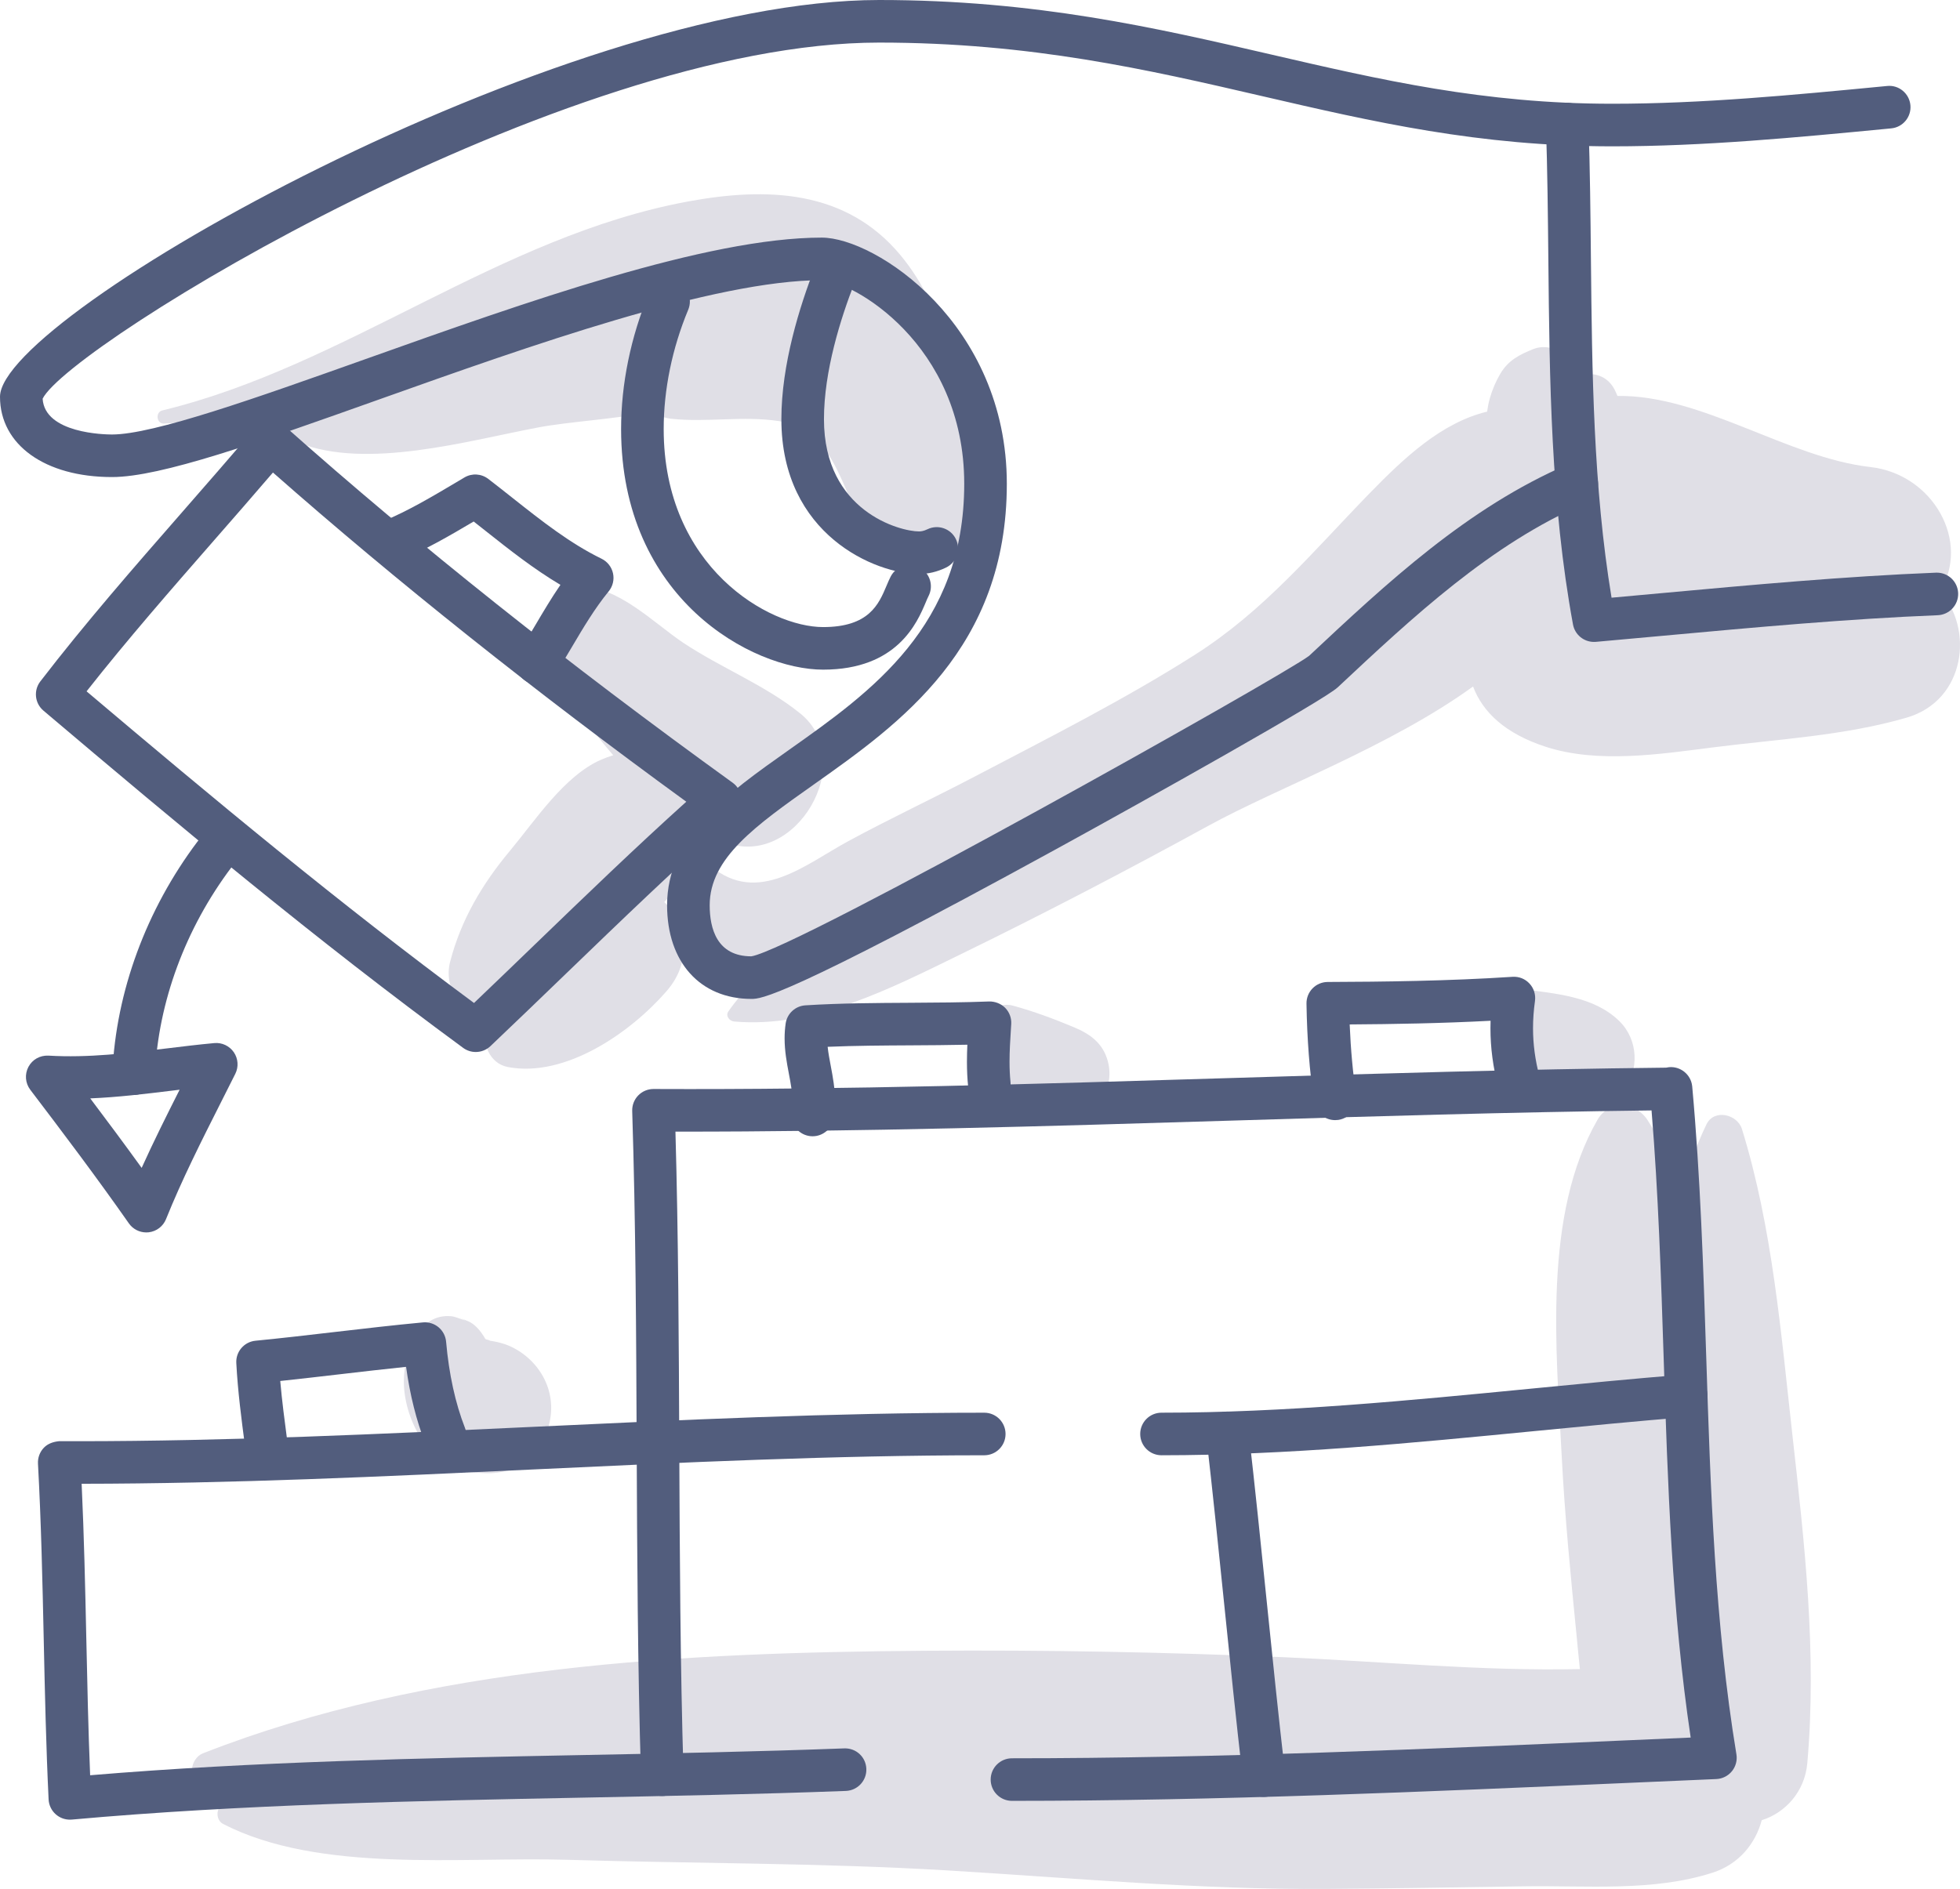 <?xml version="1.0" encoding="iso-8859-1"?>
<!-- Generator: Adobe Illustrator 21.0.2, SVG Export Plug-In . SVG Version: 6.00 Build 0)  -->
<svg version="1.1" xmlns="http://www.w3.org/2000/svg" xmlns:xlink="http://www.w3.org/1999/xlink" x="0px" y="0px"
	 viewBox="0 0 198.752 191.59" style="enable-background:new 0 0 198.752 191.59;" xml:space="preserve">
<g id="_x37_1">
	<g>
		<path style="fill:#E0DFE6;" d="M181.764,145.61c-1.165-10.388-2.023-21.077-5.124-31.096c-0.464-1.501-2.827-2.074-3.599-0.47
			c-1.12,2.325-1.938,4.711-2.525,7.137c-0.849-2.732-1.964-5.31-3.475-7.614c-1.178-1.796-3.905-1.978-5.042,0
			c-5.562,9.672-4.185,23.333-3.638,34.072c0.313,6.128,0.916,12.26,1.522,18.366c0.116,1.173,0.211,2.263,0.326,3.286
			c-9.963,0.216-19.945-0.765-29.903-1.198c-12.152-0.528-24.318-0.75-36.482-0.661c-24.446,0.181-50.319,1.426-73.249,10.403
			c-1.256,0.492-1.695,2.736,0,3.012c1.816,0.296,3.638,0.55,5.462,0.785c-1.181,0.387-2.328,0.832-3.416,1.371
			c-0.763,0.378-0.744,1.61,0,1.994c9.772,5.036,24.106,3.317,34.85,3.637c12.832,0.382,25.74,0.311,38.551,1.075
			c12.877,0.768,25.63,1.969,38.549,1.878c6.662-0.047,13.325-0.16,19.987-0.262c6.328-0.097,13.035,0.565,19.097-1.38
			c2.686-0.861,4.369-2.973,4.992-5.326c2.359-0.734,4.365-2.869,4.621-5.781C184.249,167.687,183.006,156.688,181.764,145.61z"/>
		<path style="fill:#E0DFE6;" d="M112.33,107.61c-0.497-1.804-1.781-2.732-3.413-3.413c-2.051-0.857-4.039-1.601-6.182-2.191
			c-2.048-0.564-3.282,1.588-2.53,3.292c0.938,2.126,2.005,4.082,3.194,6.078c1.762,2.961,5.97,3.196,8.057,0.494
			C112.398,110.649,112.747,109.123,112.33,107.61z"/>
		<path style="fill:#E0DFE6;" d="M164.217,103.579c-2.603-2.559-6.524-2.787-9.962-3.277c-2.052-0.292-3.862,1.564-2.761,3.591
			c1.515,2.786,3.208,6.721,6.217,8.117c2.455,1.139,5.19,0.862,6.925-1.383C166.243,108.548,166.138,105.467,164.217,103.579z"/>
		<path style="fill:#E0DFE6;" d="M52.627,137.034c-0.966-0.62-1.899-0.896-2.977-1.053c0.072-0.006,0.003-0.04-0.348-0.125
			c-0.018-0.011-0.037-0.021-0.055-0.032c-0.017-0.017-0.035-0.034-0.052-0.052c-0.227-0.398-0.519-0.813-0.823-1.118
			c-0.673-0.673-0.977-0.632-1.81-1.031c1.49,0.714-0.262-0.064-0.733-0.115c-3.435-0.369-4.824,3.718-4.876,6.455
			c-0.071,3.768,2.411,8.72,6.522,9.295c1.778,0.249,3.55,0.359,5.153-0.674c1.242-0.801,2.159-1.831,2.736-3.198
			C56.682,142.26,55.459,138.851,52.627,137.034z"/>
		<path style="fill:#E0DFE6;" d="M196.712,59.973c3.141-4.954-0.631-11.874-7.059-12.605c-8.425-0.959-17.079-7.329-25.632-7.208
			c-0.104-0.215-0.187-0.441-0.298-0.653c-0.739-1.408-2.137-1.782-3.427-1.464c-0.088-0.296-0.198-0.581-0.359-0.831
			c-0.872-1.352-2.807-2.473-4.448-1.81c-1.422,0.575-2.535,1.134-3.348,2.5c-0.456,0.766-0.821,1.637-1.066,2.497
			c-0.128,0.447-0.213,0.899-0.274,1.351c-4.636,1.117-8.421,4.689-11.971,8.338c-5.754,5.914-10.651,11.874-17.72,16.361
			c-7.136,4.529-14.787,8.394-22.268,12.314c-4.267,2.236-8.642,4.284-12.874,6.583c-4.295,2.332-9.13,6.516-13.901,2.495
			c-0.505-0.425-1.173-0.563-1.739-0.361c0.425-0.757,0.81-1.537,1.095-2.373c0.065-0.192,0.094-0.391,0.137-0.588
			c0.643,0.337,1.298,0.645,1.971,0.907c7.138,2.779,13.579-8.252,7.609-13.071c-3.574-2.885-8.013-4.601-11.863-7.166
			c-2.936-1.956-6.793-5.925-10.522-5.623c-1.581,0.128-2.578,0.951-3.143,2.393c-1.682,4.292,2.774,10.009,5.315,13.139
			c0.407,0.501,0.827,1.003,1.258,1.502c-0.41,0.128-0.822,0.275-1.235,0.456c-3.74,1.639-6.667,6.154-9.247,9.247
			c-2.815,3.374-4.969,7.01-6.067,11.282c-0.665,2.587,1.152,5.453,3.669,5.944c-0.046,0.19-0.1,0.377-0.133,0.573
			c-0.281,1.67,0.42,3.766,2.344,4.128c5.808,1.094,12.409-3.478,16.073-7.695c2.72-3.13,1.97-6.836-0.23-9.042
			c0.513-0.563,1.013-1.134,1.474-1.731c-1.305,4.531,3.207,8.442,7.736,9.649c-0.983,0.988-1.913,2.025-2.71,3.175
			c-0.319,0.46,0.119,0.981,0.586,1.022c8.062,0.704,15.907-3.373,22.945-6.804c8.512-4.15,16.89-8.526,25.194-13.074
			c7.03-3.851,18.376-8.012,26.787-14.099c0.993,2.608,3.249,4.772,7.375,6.114c5.276,1.716,11.563,0.748,16.958,0.061
			c6.513-0.83,13.322-1.177,19.635-3.017C199.356,71.036,200.167,63.728,196.712,59.973z"/>
		<path style="fill:#E0DFE6;" d="M96.009,35.769c-0.737-3.617-2.366-7.082-4.699-9.89c-5.541-6.667-13.575-6.917-21.554-5.441
			C50.558,23.991,35.128,37.108,16.459,41.63c-0.733,0.178-0.592,1.379,0.181,1.334c5.446-0.316,10.63-1.198,15.711-2.4
			c-0.975,0.726-1.865,1.514-2.612,2.395c-0.6,0.707-0.323,1.595,0.51,1.929c6.916,2.779,17.145-0.175,24.29-1.526
			c3.213-0.608,7.531-0.812,11.555-1.589c0.612,0.385,1.323,0.63,1.987,0.702c3.58,0.391,7.243-0.319,10.887,0.233
			c4.159,0.63,5.601,4.065,7.064,7.491c1.22,2.857,2.905,7.344,6.44,7.875c4.159,0.625,7.053-4.098,7.869-7.535
			C101.598,45.229,99.552,39.907,96.009,35.769z"/>
		<g>
			<g>
				<path style="fill:#525D7D;" d="M7.084,184.563c-0.519,0-1.023-0.187-1.418-0.531c-0.443-0.386-0.71-0.937-0.738-1.524
					c-0.259-5.387-0.377-10.849-0.492-16.132c-0.127-5.881-0.259-11.962-0.585-17.925c-0.032-0.594,0.181-1.175,0.592-1.606
					c0.409-0.431,0.978-0.616,1.574-0.671l1.853,0.004c15.25,0,30.855-0.734,45.947-1.445c15.103-0.71,30.72-1.446,45.991-1.446
					c1.192,0,2.159,0.966,2.159,2.159c0,1.193-0.967,2.159-2.159,2.159c-15.17,0-30.734,0.732-45.787,1.441
					c-15.008,0.706-30.522,1.437-45.742,1.45c0.247,5.289,0.363,10.615,0.475,15.787c0.097,4.52,0.198,9.172,0.386,13.777
					c16.685-1.399,33.665-1.731,50.111-2.052c8.66-0.169,17.617-0.344,26.36-0.673c1.213-0.042,2.196,0.885,2.239,2.076
					c0.045,1.192-0.884,2.194-2.076,2.239c-8.784,0.331-17.759,0.506-26.439,0.675c-17.111,0.334-34.804,0.679-52.058,2.231
					C7.214,184.561,7.149,184.563,7.084,184.563z"/>
			</g>
			<g>
				<path style="fill:#525D7D;" d="M102.617,182.657c-1.192,0-2.159-0.966-2.159-2.159s0.967-2.159,2.159-2.159
					c20.751,0,42.117-0.935,62.78-1.839l6.046-0.263c-1.91-12.772-2.33-25.801-2.738-38.427c-0.267-8.26-0.541-16.778-1.231-25.183
					c-14.312,0.171-28.772,0.612-42.778,1.039c-18.383,0.562-37.389,1.127-56.203,1.113c0.298,10.591,0.343,21.377,0.388,31.831
					c0.048,10.947,0.096,22.267,0.433,33.331c0.037,1.192-0.9,2.188-2.092,2.225c-1.157,0.034-2.189-0.9-2.224-2.092
					c-0.339-11.121-0.388-22.47-0.436-33.445c-0.048-11.161-0.097-22.702-0.453-33.947c-0.018-0.585,0.201-1.153,0.61-1.574
					c0.406-0.418,0.964-0.654,1.548-0.654c0.003,0,0.006,0,0.008,0c19.485,0.088,39.215-0.522,58.289-1.105
					c14.522-0.443,29.534-0.902,44.386-1.059c0.093-0.022,0.188-0.038,0.285-0.047c1.165-0.115,2.232,0.739,2.359,1.919
					c0.001,0.011,0.003,0.023,0.004,0.034l0,0c0.832,9.187,1.132,18.483,1.423,27.473c0.427,13.279,0.871,27.011,3.059,40.267
					c0.101,0.609-0.065,1.233-0.454,1.713c-0.389,0.479-0.966,0.769-1.583,0.796l-8.458,0.368
					C144.876,181.721,123.463,182.657,102.617,182.657z"/>
			</g>
			<g>
				<path style="fill:#525D7D;" d="M117.781,147.604c-1.192,0-2.159-0.966-2.159-2.159c0-1.193,0.967-2.159,2.159-2.159
					c12.475,0,25.213-1.242,37.532-2.444c5.077-0.496,10.327-1.008,15.5-1.427c1.177-0.095,2.231,0.789,2.326,1.977
					c0.097,1.189-0.788,2.231-1.978,2.327c-5.138,0.417-10.369,0.927-15.43,1.421C143.31,146.351,130.465,147.604,117.781,147.604z"
					/>
			</g>
			<g>
				<path style="fill:#525D7D;" d="M128.162,182.26c-1.081,0-2.016-0.811-2.142-1.912c-0.676-5.858-1.285-11.816-1.875-17.577
					c-0.576-5.639-1.174-11.468-1.83-17.188c-0.136-1.185,0.714-2.255,1.899-2.392c1.161-0.138,2.255,0.713,2.391,1.898
					c0.659,5.747,1.258,11.59,1.836,17.242c0.589,5.748,1.196,11.691,1.87,17.522c0.136,1.184-0.713,2.255-1.898,2.392
					C128.328,182.256,128.245,182.26,128.162,182.26z"/>
			</g>
			<g>
				<path style="fill:#525D7D;" d="M82.403,115.249c-0.122,0-0.245-0.01-0.368-0.031c-1.175-0.203-1.964-1.319-1.763-2.494
					c0.056-0.33,0.084-0.665,0.084-1.025c0-0.893-0.174-1.815-0.36-2.792c-0.214-1.129-0.434-2.296-0.434-3.595
					c0-0.51,0.037-1.015,0.107-1.501c0.148-1.01,0.984-1.779,2.002-1.842c3.556-0.222,7.157-0.241,10.641-0.26
					c2.629-0.015,5.346-0.03,7.993-0.132c0.576-0.012,1.2,0.212,1.628,0.649c0.426,0.436,0.648,1.033,0.61,1.642l-0.03,0.48
					c-0.073,1.154-0.142,2.243-0.142,3.341c0,1.467,0.127,2.697,0.398,3.869c0.268,1.162-0.457,2.321-1.618,2.59
					c-1.163,0.272-2.321-0.456-2.591-1.617c-0.346-1.5-0.508-3.038-0.508-4.842c0-0.581,0.017-1.158,0.042-1.726
					c-1.936,0.043-3.87,0.053-5.759,0.064c-2.766,0.015-5.607,0.03-8.407,0.148c0.065,0.623,0.186,1.263,0.312,1.928
					c0.214,1.129,0.434,2.296,0.434,3.595c0,0.609-0.048,1.183-0.146,1.756C84.347,114.507,83.434,115.249,82.403,115.249z"/>
			</g>
			<g>
				<path style="fill:#525D7D;" d="M135.387,113.612c-1.053,0-1.974-0.769-2.132-1.842c-0.462-3.115-0.715-6.379-0.772-9.979
					c-0.008-0.577,0.214-1.134,0.618-1.545c0.403-0.413,0.956-0.645,1.534-0.647c5.623-0.02,12.246-0.097,18.737-0.523
					c0.668-0.044,1.282,0.208,1.722,0.683c0.443,0.474,0.648,1.123,0.559,1.766c-0.134,0.966-0.198,1.872-0.198,2.768
					c0,1.607,0.212,3.206,0.651,4.887c0.299,1.153-0.392,2.333-1.546,2.633c-1.161,0.297-2.333-0.392-2.634-1.546
					c-0.53-2.041-0.788-3.996-0.788-5.974c0-0.253,0.004-0.506,0.013-0.76c-4.942,0.261-9.859,0.344-14.288,0.373
					c0.106,2.56,0.325,4.942,0.663,7.231c0.176,1.179-0.638,2.278-1.817,2.453C135.599,113.604,135.492,113.612,135.387,113.612z"/>
			</g>
			<g>
				<path style="fill:#525D7D;" d="M27.163,149.922c-1.068,0-1.996-0.792-2.138-1.88l-0.166-1.257
					c-0.381-2.898-0.742-5.635-0.897-8.535c-0.062-1.153,0.797-2.151,1.947-2.263c2.657-0.26,5.342-0.572,8.026-0.885
					c2.942-0.342,5.984-0.697,8.951-0.974c0.567-0.055,1.141,0.123,1.584,0.491c0.441,0.368,0.717,0.897,0.767,1.47
					c0.29,3.286,0.932,6.224,1.91,8.732c0.433,1.111-0.115,2.363-1.227,2.796c-1.106,0.432-2.361-0.116-2.796-1.226
					c-0.902-2.313-1.555-4.914-1.945-7.755c-2.248,0.232-4.525,0.497-6.746,0.756c-2.009,0.233-4.017,0.467-6.015,0.679
					c0.177,2.028,0.444,4.045,0.721,6.15l0.166,1.263c0.155,1.183-0.679,2.266-1.863,2.42
					C27.349,149.916,27.255,149.922,27.163,149.922z"/>
			</g>
			<g>
				<path style="fill:#525D7D;" d="M76.191,101.317c-5.191,0-8.545-3.728-8.545-9.499c0-7.02,6.02-11.277,12.393-15.782
					c8.314-5.878,17.738-12.54,17.738-26.965c0-14.248-11.483-20.652-14.446-20.652c-10.902,0-29.704,6.692-44.81,12.068
					c-12.403,4.414-22.199,7.9-27.165,7.9C4.564,48.387,0,45.115,0,40.244C0,31.882,56.907,0,89.145,0
					c15.882,0,28.031,2.813,39.778,5.534c11.081,2.566,21.547,4.989,34.563,4.989c9.124,0,18.395-0.89,27.362-1.752l0.519-0.05
					c1.183-0.124,2.242,0.756,2.356,1.943c0.114,1.187-0.756,2.242-1.943,2.356l-0.519,0.05c-9.068,0.871-18.443,1.772-27.775,1.772
					c-13.51,0-24.209-2.477-35.537-5.101c-11.511-2.666-23.415-5.422-38.804-5.422c-31.998,0-82.136,30.676-84.822,36.121
					c0.216,3.527,6.325,3.63,7.032,3.63c4.221,0,14.662-3.716,25.718-7.651C53.296,30.644,71.683,24.1,83.332,24.1
					c5.445,0,18.764,8.75,18.764,24.97c0,16.66-10.847,24.329-19.562,30.491c-5.905,4.174-10.569,7.472-10.569,12.256
					c0,2.364,0.734,5.181,4.227,5.181c4.539-0.744,54.034-28.513,56.564-30.485c7.855-7.358,16.05-15.031,26.281-19.429
					c1.101-0.473,2.366,0.036,2.837,1.131c0.471,1.095-0.035,2.365-1.13,2.836c-9.537,4.1-17.452,11.51-25.106,18.676
					c-1.38,1.292-19.287,11.328-28.567,16.414C79.376,101.317,77.144,101.317,76.191,101.317z"/>
			</g>
			<g>
				<path style="fill:#525D7D;" d="M161.63,65.108c-1.032,0-1.931-0.736-2.122-1.768c-2.253-12.244-2.378-24.817-2.499-36.977
					c-0.045-4.499-0.091-9.152-0.246-13.706c-0.041-1.192,0.893-2.191,2.085-2.231c1.202-0.026,2.19,0.893,2.231,2.085
					c0.156,4.606,0.203,9.284,0.247,13.809c0.114,11.327,0.229,23.019,2.092,34.303c1.638-0.148,3.279-0.298,4.924-0.449
					c9.231-0.846,18.776-1.722,27.979-2.09c0.028-0.001,0.058-0.001,0.087-0.001c1.153,0,2.11,0.911,2.156,2.073
					c0.048,1.191-0.88,2.196-2.072,2.244c-9.092,0.363-18.58,1.233-27.757,2.075c-2.311,0.212-4.618,0.424-6.913,0.627
					C161.758,65.105,161.693,65.108,161.63,65.108z"/>
			</g>
			<g>
				<path style="fill:#525D7D;" d="M83.465,67.921c-7.142,0-20.483-7.158-20.483-24.401c0-4.574,0.975-9.335,2.821-13.769
					c0.458-1.099,1.718-1.623,2.823-1.163c1.101,0.458,1.622,1.722,1.164,2.823c-1.629,3.912-2.489,8.099-2.489,12.109
					c0,14.018,10.704,20.083,16.165,20.083c4.667,0,5.645-2.324,6.431-4.19c0.153-0.365,0.291-0.685,0.426-0.942
					c0.552-1.059,1.857-1.468,2.912-0.917c1.057,0.551,1.468,1.855,0.917,2.913c-0.089,0.169-0.174,0.382-0.275,0.622
					C93.015,63.133,90.999,67.921,83.465,67.921z"/>
			</g>
			<g>
				<path style="fill:#525D7D;" d="M93.187,58.221c-4.372,0-13.952-3.953-13.952-15.697c0-5.554,1.85-11.453,3.4-15.425
					c0.434-1.11,1.685-1.661,2.797-1.225c1.11,0.434,1.659,1.685,1.226,2.796c-1.417,3.625-3.105,8.972-3.105,13.853
					c0,9.354,7.723,11.379,9.634,11.379c0.174,0,0.453-0.023,0.869-0.223c1.074-0.517,2.364-0.064,2.88,1.011
					c0.517,1.075,0.065,2.365-1.011,2.881C95.029,58.002,94.109,58.221,93.187,58.221z"/>
			</g>
			<g>
				<path style="fill:#525D7D;" d="M48.241,106.702c-0.447,0-0.895-0.138-1.278-0.419C31.96,95.268,18.272,83.818,4.405,72.078
					c-0.88-0.745-1.019-2.05-0.316-2.964c4.556-5.923,9.542-11.629,14.364-17.147c2.46-2.815,4.927-5.637,7.359-8.51
					c0.375-0.444,0.915-0.718,1.494-0.758c0.592-0.044,1.153,0.153,1.588,0.54c13.429,11.94,28.705,24.103,45.402,36.152
					c0.531,0.384,0.86,0.989,0.893,1.645c0.032,0.656-0.235,1.29-0.727,1.725c-5.784,5.109-11.544,10.665-17.115,16.039
					c-2.529,2.44-5.064,4.886-7.62,7.311C49.314,106.502,48.778,106.702,48.241,106.702z M8.778,70.121
					c12.815,10.84,25.525,21.423,39.288,31.61c2.104-2.007,4.196-4.025,6.283-6.039c4.962-4.787,10.074-9.718,15.244-14.376
					C54.301,70.189,40.218,58.972,27.677,47.927c-1.98,2.314-3.979,4.6-5.973,6.881C17.372,59.766,12.907,64.875,8.778,70.121z"/>
			</g>
			<g>
				<path style="fill:#525D7D;" d="M54.473,69.414c-0.399,0-0.804-0.11-1.164-0.342c-1.004-0.644-1.296-1.979-0.652-2.983
					c0.564-0.878,1.099-1.786,1.642-2.703c0.793-1.342,1.604-2.715,2.531-4.066c-2.71-1.61-5.18-3.564-7.583-5.467
					c-0.405-0.32-0.808-0.64-1.215-0.958c-2.44,1.447-4.953,2.903-7.495,3.948c-1.106,0.457-2.364-0.074-2.818-1.176
					c-0.453-1.103,0.073-2.364,1.177-2.818c2.473-1.017,4.949-2.489,7.572-4.048l0.626-0.372c0.76-0.451,1.716-0.394,2.418,0.145
					c0.811,0.623,1.614,1.257,2.415,1.892c3.012,2.384,5.859,4.635,9.073,6.204c0.592,0.29,1.021,0.834,1.161,1.479
					c0.142,0.644-0.02,1.318-0.437,1.829c-1.424,1.742-2.585,3.705-3.708,5.604c-0.569,0.963-1.133,1.915-1.723,2.837
					C55.88,69.063,55.182,69.414,54.473,69.414z"/>
			</g>
			<g>
				<path style="fill:#525D7D;" d="M13.553,111.06c-0.032,0-0.066-0.001-0.098-0.002c-1.192-0.053-2.114-1.063-2.059-2.254
					c0.368-8.208,3.431-16.532,8.624-23.436c0.717-0.955,2.073-1.144,3.024-0.428c0.953,0.716,1.144,2.07,0.429,3.023
					c-4.675,6.216-7.432,13.687-7.763,21.035C15.656,110.156,14.702,111.06,13.553,111.06z"/>
			</g>
			<g>
				<path style="fill:#525D7D;" d="M14.834,125.002c-0.7,0-1.362-0.34-1.768-0.921c-3.267-4.667-6.729-9.253-9.996-13.549
					c-0.51-0.671-0.583-1.579-0.186-2.323c0.396-0.744,1.165-1.18,2.034-1.139c4.024,0.243,8.052-0.253,11.965-0.729
					c1.622-0.198,3.237-0.395,4.848-0.543c0.775-0.073,1.538,0.284,1.981,0.931c0.441,0.647,0.499,1.482,0.15,2.183
					c-0.483,0.968-0.971,1.934-1.459,2.899c-1.951,3.864-3.968,7.86-5.566,11.838c-0.295,0.736-0.969,1.25-1.757,1.341
					C14.998,124.997,14.915,125.002,14.834,125.002z M9.151,111.407c1.729,2.294,3.483,4.652,5.214,7.049
					c1.215-2.687,2.54-5.335,3.849-7.928c-0.268,0.032-0.537,0.065-0.807,0.098C14.724,110.953,11.968,111.289,9.151,111.407z"/>
			</g>
		</g>
	</g>
</g>
<g id="Layer_1">
</g>
</svg>
